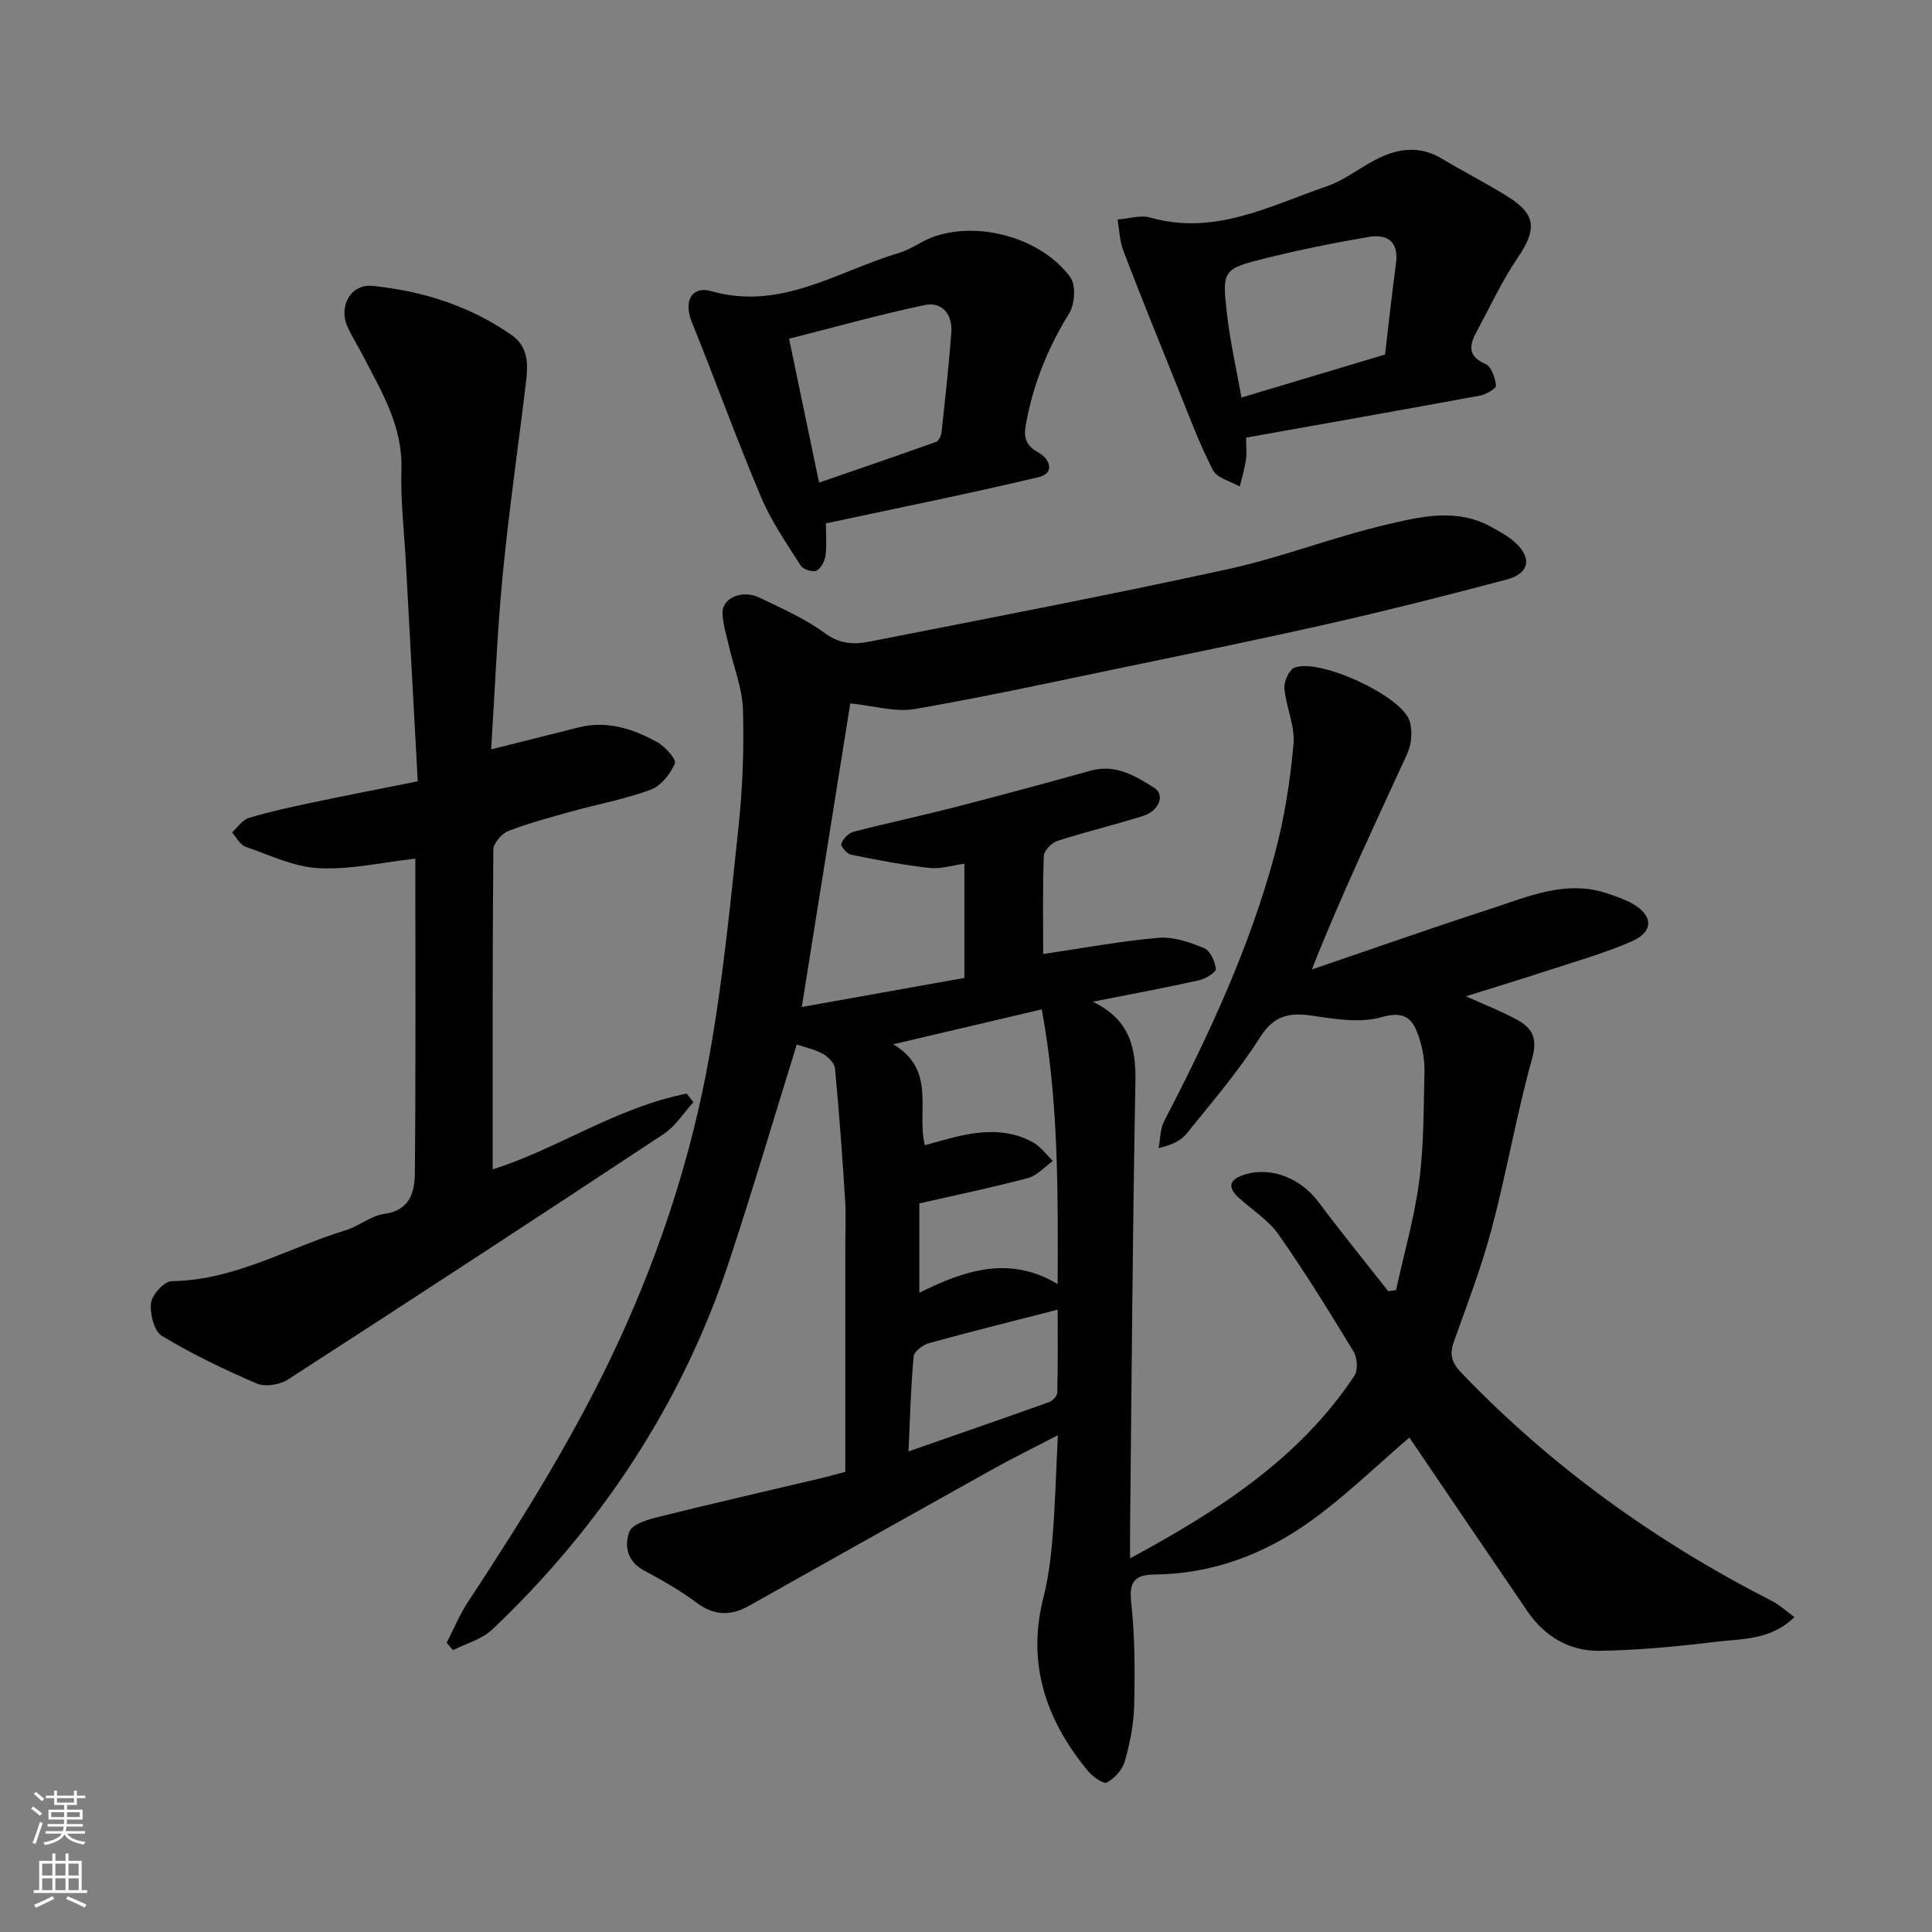 <svg enable-background="new 0 0 400 400" viewBox="0 0 400 400" xmlns="http://www.w3.org/2000/svg"><rect x="0" y="0" width="400" height="400" fill="#808080" stroke="none"/><g fill="#010000"><path d="m291.8 297.63c-6.82 5.83-13.23 12.11-20.44 17.29-9.55 6.87-20.38 10.96-32.38 11.07-3.99.04-5.26 1.45-4.78 5.79.78 7.05.78 14.23.62 21.34-.09 3.87-.88 7.79-1.94 11.53-.49 1.74-2.13 3.56-3.74 4.41-.71.38-2.98-1.28-3.97-2.49-8.61-10.48-12.63-22.14-9.14-35.81 1.04-4.09 1.56-8.36 1.9-12.59.54-6.74.72-13.51 1.09-21.02-4.81 2.5-9.26 4.68-13.58 7.09-16.83 9.38-33.62 18.81-50.41 28.25-3.86 2.17-7.29 1.99-10.94-.76-3.38-2.54-7.13-4.62-10.86-6.64-3.48-1.88-3.99-5.2-2.91-7.99.61-1.57 3.81-2.5 6-3.04 11.05-2.75 22.16-5.28 33.24-7.91 2.04-.48 4.06-1.06 5.45-1.42 0-15.62 0-31.03 0-46.44 0-3.33.16-6.68-.05-10-.57-9.04-1.23-18.07-2.08-27.08-.1-1.1-1.42-2.41-2.51-3.02-1.67-.93-3.64-1.33-5.41-1.94-4.63 14.9-9.06 29.95-13.98 44.84-7.35 22.27-18.78 42.34-33.91 60.25-4.74 5.61-9.82 10.98-15.15 16.03-2.14 2.03-5.38 2.89-8.12 4.28-.44-.51-.88-1.03-1.32-1.54 1.46-2.82 2.67-5.8 4.41-8.44 11.49-17.48 22.57-35.19 31.33-54.25 8.62-18.74 14.95-38.26 18.59-58.49 2.84-15.77 4.4-31.78 6.09-47.73.86-8.05 1.16-16.2.92-24.29-.13-4.46-1.94-8.86-2.94-13.3-.5-2.21-1.22-4.43-1.29-6.67-.09-3.12 4.02-4.93 7.61-3.22 4.68 2.24 9.52 4.38 13.66 7.42 3.03 2.22 5.99 2.32 9.04 1.72 24.77-4.86 49.58-9.62 74.24-15 11.09-2.42 21.79-6.63 32.86-9.23 7.06-1.66 14.52-3.49 21.63.4 1.84 1.01 3.76 2.04 5.26 3.47 3.34 3.16 2.64 6.27-1.93 7.48-11.95 3.17-23.93 6.22-35.98 8.96-14.45 3.28-28.98 6.25-43.5 9.26-14.36 2.98-28.69 6.12-43.13 8.6-4.04.69-8.44-.68-13.31-1.17-3.31 20.7-6.66 41.7-10.04 62.86 11.32-2.02 22.32-3.99 33.67-6.02 0-7.45 0-15.19 0-23.65-2.53.34-4.95 1.14-7.25.88-5.45-.62-10.87-1.65-16.25-2.75-.84-.17-2.18-1.81-2-2.27.39-1.01 1.49-2.19 2.51-2.46 6.92-1.8 13.92-3.28 20.85-5.06 9.45-2.43 18.88-4.98 28.28-7.6 5.16-1.44 9.25 1.08 13.18 3.57 2.26 1.43 1.02 4.74-2.3 5.79-5.89 1.86-11.91 3.29-17.79 5.19-1.18.38-2.75 2.01-2.79 3.11-.26 6.8-.13 13.62-.13 20.3 8.21-1.21 16.04-2.68 23.94-3.36 3.07-.26 6.44.94 9.39 2.15 1.25.52 2.24 2.74 2.42 4.29.08.67-2.12 2.05-3.45 2.35-6.92 1.54-13.89 2.83-22.03 4.44 7.88 3.83 8.96 9.77 8.82 16.85-.58 30.76-.77 61.53-1.1 92.3-.02 1.83 0 3.66 0 6.1 18.16-9.82 34.99-20.54 46.46-37.83.76-1.15.59-3.68-.17-4.95-4.99-8.22-10.04-16.42-15.56-24.28-2.12-3.02-5.54-5.12-8.32-7.68-2.79-2.57-1.13-4.01 1.48-4.77 5.55-1.61 11.52.92 15.13 5.75 4.68 6.25 9.61 12.31 14.43 18.45.54-.08 1.08-.16 1.62-.24 1.64-7.51 3.79-14.96 4.79-22.55.99-7.51.91-15.18 1.09-22.78.05-2.24-.37-4.59-1.05-6.73-1.17-3.67-2.61-5.95-7.76-4.46-4.38 1.27-9.56.45-14.27-.26-4.86-.74-8.06-.15-11.01 4.52-4.43 7.02-9.94 13.38-15.16 19.89-1.17 1.45-3.04 2.33-5.8 2.99.37-1.89.32-4 1.18-5.64 9.26-17.82 17.73-35.99 22.93-55.45 1.97-7.36 3.15-15.01 3.83-22.6.33-3.74-1.55-7.63-1.89-11.5-.12-1.41.96-3.83 2.1-4.28 5.1-2.03 22.11 5.78 23.81 11 .66 2.02.43 4.81-.46 6.77-6.63 14.52-13.52 28.91-19.77 44.71 12.34-4.2 24.64-8.54 37.03-12.56 7.85-2.55 15.68-6.1 24.27-3.14 1.68.58 3.41 1.14 4.95 2 4.47 2.49 4.61 5.87-.08 7.91-5.64 2.45-11.62 4.14-17.48 6.06-5.52 1.81-11.08 3.49-16.79 5.28 3.73 1.68 7.22 3.04 10.5 4.81 3.13 1.69 4.42 3.76 3.22 8.02-3.23 11.59-5.26 23.51-8.34 35.14-2.11 7.99-5.1 15.76-7.88 23.57-.93 2.62-.46 4.3 1.51 6.36 18.71 19.53 40.33 35.04 64.36 47.3 1.54.79 2.85 2.02 4.65 3.33-4.89 4.8-10.84 4.46-16.29 5.12-7.98.97-16.03 1.74-24.06 1.86-6.2.1-11.35-2.96-14.91-8.15-8.26-12.08-16.46-24.22-24.46-36zm-100.33-60.52c1.88-.52 3.58-1.01 5.29-1.45 5.75-1.5 11.53-2.17 17.01.78 1.64.88 2.83 2.59 4.22 3.93-1.72 1.21-3.27 3.03-5.18 3.54-7.49 1.99-15.1 3.56-22.47 5.24v18.5c9.53-4.75 18.77-7.73 28.64-1.79.07-19.54.16-38.24-3.29-56.88-10.39 2.44-20.21 4.75-30.76 7.23 9.02 5.32 4.79 13.82 6.54 20.9zm-3.38 63.39c10.16-3.54 19.66-6.83 29.12-10.21.73-.26 1.67-1.28 1.69-1.97.14-5.7.08-11.4.08-17.17-9.37 2.41-18.03 4.56-26.63 6.93-1.26.35-3.08 1.7-3.18 2.72-.59 6.2-.74 12.45-1.08 19.7z"/><path d="m101.69 155.15c6.49-1.63 12.3-3.1 18.12-4.55 5.91-1.48 11.29.3 16.32 3.09 1.62.9 3.96 3.57 3.6 4.39-.95 2.17-2.88 4.64-5 5.42-5.32 1.96-10.97 2.99-16.46 4.52-4.39 1.22-8.81 2.39-13.04 4.04-1.37.53-3.08 2.52-3.09 3.85-.19 22.09-.14 44.18-.14 66.19 13.22-4.12 25.64-12.84 40.18-15.68.46.59.92 1.18 1.38 1.78-2.03 2.22-3.7 4.96-6.13 6.57-25.85 17.09-51.79 34.04-77.82 50.85-1.68 1.09-4.71 1.57-6.46.82-6.73-2.88-13.37-6.08-19.63-9.86-1.62-.98-2.52-4.59-2.25-6.82.21-1.72 2.74-4.49 4.26-4.51 13.03-.15 24.04-6.87 35.98-10.52 2.79-.85 5.28-3.03 8.08-3.41 5.32-.73 6.27-4.58 6.3-8.41.21-21.81.1-43.62.1-65.14-6.85.77-13.46 2.31-19.96 1.98-5.14-.26-10.21-2.7-15.21-4.45-1.13-.4-1.86-1.94-2.78-2.95 1.15-1.04 2.15-2.61 3.49-3.01 4.35-1.31 8.81-2.27 13.26-3.21 6.98-1.47 13.98-2.82 21.7-4.36-.83-15.34-1.65-30.34-2.46-45.34-.35-6.43-1.12-12.88-.92-19.29.27-8.9-4.09-16-7.9-23.39-1.05-2.03-2.28-3.97-3.24-6.03-1.94-4.18.57-8.99 5.14-8.53 10.27 1.04 20.03 4.09 28.68 10.08 3.65 2.52 3.56 6.09 3.12 9.76-1.59 13.33-3.54 26.62-4.83 39.98-1.16 11.96-1.62 24.01-2.39 36.14z"/><path d="m258 90.6c0 2.31.15 3.49-.03 4.61-.31 1.86-.84 3.68-1.28 5.52-1.91-1.1-4.71-1.74-5.56-3.39-2.74-5.29-4.82-10.92-7.05-16.46-3.88-9.62-7.77-19.24-11.49-28.92-.78-2.03-.83-4.33-1.22-6.51 2.28-.17 4.75-.99 6.81-.4 13.29 3.78 24.74-2.43 36.54-6.49 3.5-1.2 6.56-3.63 9.88-5.39 4.57-2.42 9.18-3.18 13.95-.31 4.47 2.69 9.14 5.05 13.56 7.81 5.99 3.73 6.11 6.83 2.05 12.8-3.27 4.81-5.72 10.17-8.5 15.31-1.51 2.79-1.77 5 1.91 6.59 1.2.52 1.98 2.85 2.17 4.45.07.58-2.07 1.86-3.34 2.09-16.01 2.95-32.04 5.77-48.4 8.69zm-.97-8.29c10.71-3.21 20.3-6.08 29.73-8.91.77-6.45 1.42-12.64 2.26-18.81.63-4.63-1.81-6.19-5.74-5.52-7.05 1.2-14.08 2.62-21.02 4.34-9.17 2.27-9.29 2.45-8.2 11.84.65 5.61 1.92 11.14 2.97 17.06z"/><path d="m170.99 108.36c0 2.41.21 4.58-.08 6.68-.16 1.15-.95 2.69-1.88 3.11-.8.36-2.76-.26-3.26-1.05-2.92-4.61-6.09-9.18-8.2-14.18-5.05-11.97-9.47-24.2-14.34-36.25-1.72-4.26-.1-7.56 4.1-6.37 14.41 4.07 26.08-4.16 38.74-7.91 2.47-.73 4.65-2.43 7.09-3.32 9.39-3.42 22.48.17 28.44 8.33 1.19 1.63.94 5.57-.23 7.46-4.16 6.73-7.09 13.76-8.69 21.53-.68 3.3-1.08 5.43 2.35 7.32 2.22 1.22 3.57 4.23-.05 5.09-14.39 3.42-28.9 6.33-43.99 9.56zm-1.41-8.44c8.37-2.89 16.33-5.6 24.24-8.44.56-.2 1.04-1.3 1.12-2.03.74-6.85 1.51-13.7 2.02-20.56.28-3.75-1.82-6.5-5.55-5.72-9.44 1.98-18.75 4.61-28.04 6.96 2.06 9.87 3.98 19.11 6.21 29.79z"/></g><path d="m6.44 374.46.42-.45c.65.47 1.27.95 1.85 1.44l-.45.49c-.65-.56-1.25-1.06-1.82-1.48m.93 7.33-.63-.26c.55-1.36 1.05-2.8 1.52-4.33.19.1.38.19.59.27-.46 1.29-.95 2.73-1.48 4.32m-.38-10.38.44-.42c.43.34 1.01.82 1.74 1.44l-.49.49c-.53-.51-1.09-1.01-1.69-1.51m2.5.35h1.72v-1.04h.59v1.04h3.52v-1.04h.59v1.04h1.75v.53h-1.75v1.42h-2.03v.97h3.22v2.03h-3.24c0 .35-.01.66-.03.93h3.32v.53h-3.37c-.03.27-.08.58-.15.94h3.96v.53h-3.71c.67.92 1.93 1.48 3.79 1.68-.13.24-.23.44-.29.59-2.13-.38-3.48-1.08-4.04-2.12-.43.97-1.77 1.72-4.03 2.23-.09-.19-.2-.37-.33-.55 2.1-.42 3.37-1.03 3.81-1.83h-3.36v-.53h3.58c.08-.29.13-.61.16-.94h-3.33v-.53h3.39c.02-.27.04-.58.04-.93h-3.23v-2.03h3.25v-.97h-2.07v-1.42h-1.73zm1.12 3.44v1h2.65c.01-.3.02-.44.01-.4v-.25-.35zm1.19-2h3.52v-.91h-3.52zm4.71 2h-2.63v.59c0 .15-.01.28-.01.4h2.64z" fill="#fafbfa"/><path d="m13.56 383.74h.63v1.52h2.72v6.07h1.13v.6h-11.06v-.6h1.13v-6.07h2.73v-1.52h.63v1.52h2.1v-1.52zm-2.69 8.83.38.56c-1.24.63-2.53 1.25-3.85 1.85-.1-.21-.21-.42-.34-.63 1.36-.55 2.63-1.15 3.81-1.78m-2.13-4.27h2.1v-2.45h-2.1zm0 3.04h2.1v-2.46h-2.1zm2.72-3.04h2.1v-2.45h-2.1zm0 3.04h2.1v-2.46h-2.1zm6.07 3.6c-1.41-.71-2.7-1.3-3.86-1.78l.35-.56c1.45.62 2.75 1.19 3.88 1.72zm-1.25-9.09h-2.1v2.45h2.1zm-2.09 5.49h2.1v-2.46h-2.1z" fill="#fafbfa"/></svg>